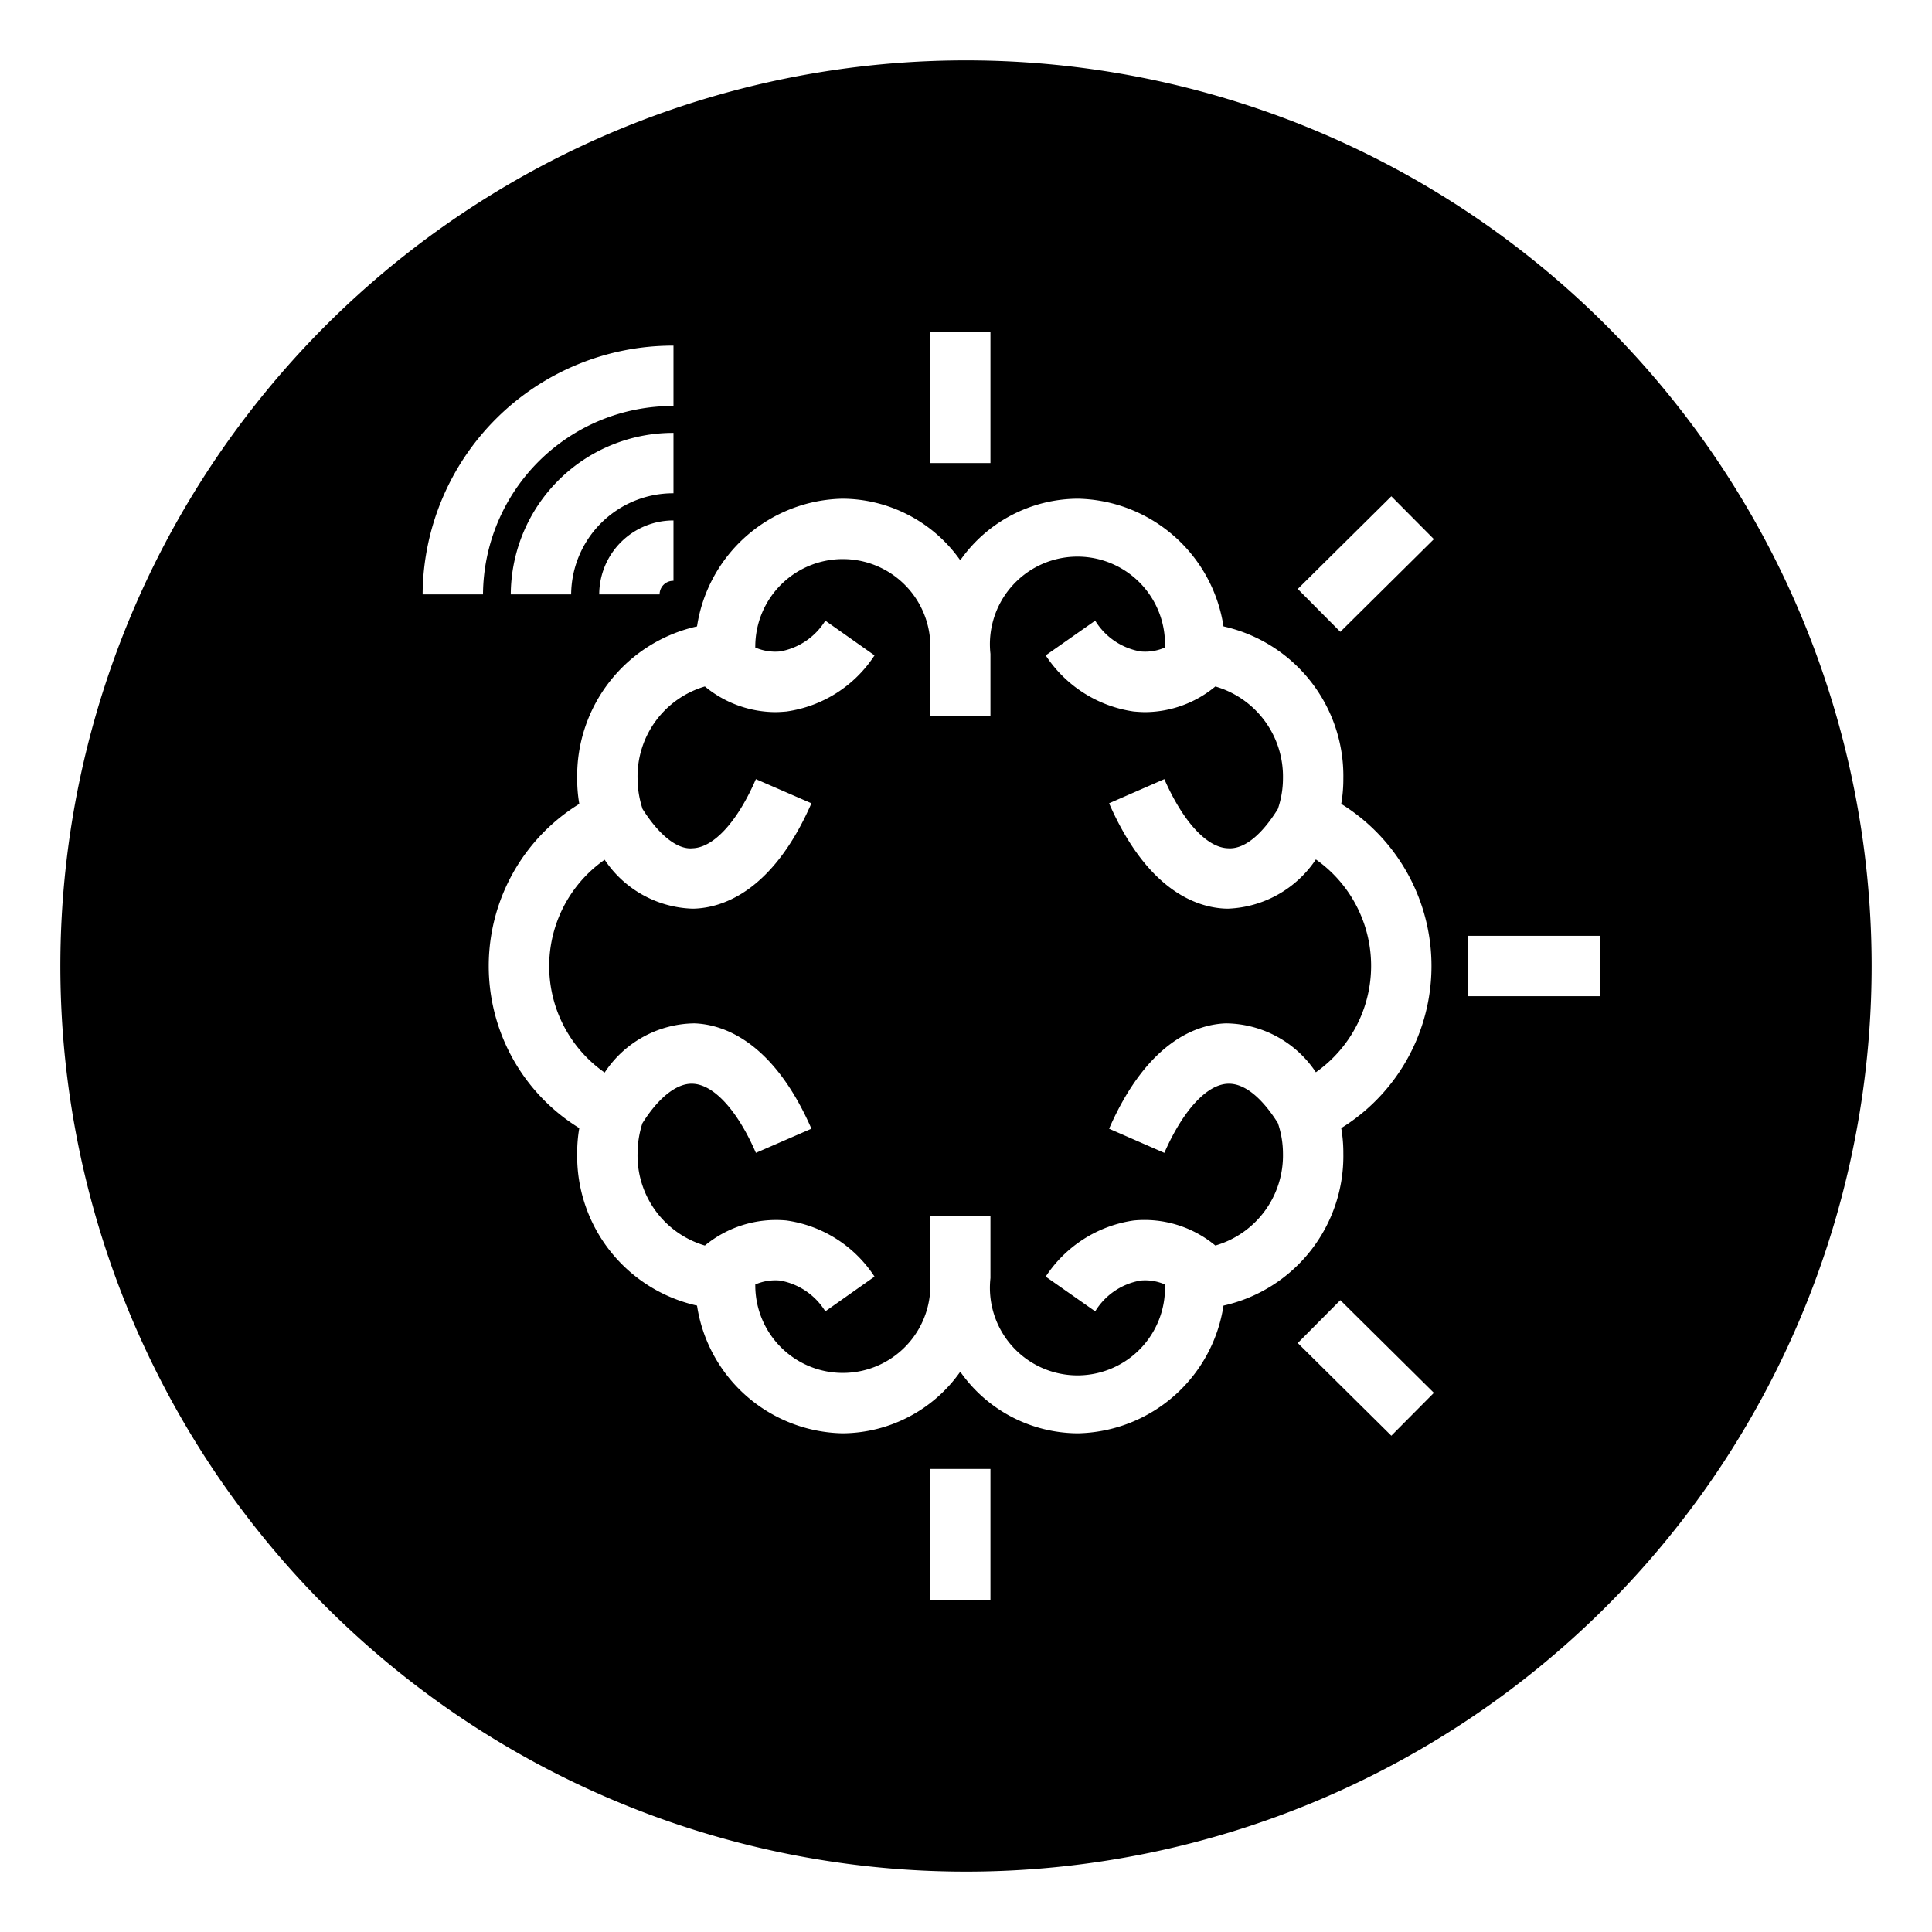 <svg xmlns="http://www.w3.org/2000/svg" height="100px" width="100px" fill="#000000" data-name="Layer 1" viewBox="0 0 64 64" x="0px" y="0px"><title>Intuitive-instinctual-innate-congenital-inborn</title><path d="M32,2A30,30,0,1,0,62,32,30,30,0,0,0,32,2Zm-1.19,9h2v4.34h-2ZM14,19.69a8.288,8.288,0,0,1,8.31-8.24v2A6.282,6.282,0,0,0,16,19.69Zm4.92,0h-2a5.378,5.378,0,0,1,5.39-5.35v2A3.378,3.378,0,0,0,18.92,19.69Zm3.39-2.45v2a.45.45,0,0,0-.46.45h-2A2.456,2.456,0,0,1,22.31,17.24ZM32.81,53h-2V48.66h2Zm7.72-9.75a4.983,4.983,0,0,1-4.82,4.23,4.776,4.776,0,0,1-3.9-2.04,4.8,4.8,0,0,1-3.9,2.04,4.975,4.975,0,0,1-4.82-4.23,5.076,5.076,0,0,1-3.97-5.04,4.762,4.762,0,0,1,.07-.84,6.306,6.306,0,0,1,0-10.74,4.762,4.762,0,0,1-.07-.84,5.076,5.076,0,0,1,3.97-5.04,4.975,4.975,0,0,1,4.82-4.23,4.8,4.8,0,0,1,3.9,2.04,4.776,4.776,0,0,1,3.9-2.04,4.983,4.983,0,0,1,4.82,4.23,5.076,5.076,0,0,1,3.97,5.04,4.762,4.762,0,0,1-.07.84,6.317,6.317,0,0,1,0,10.74,4.762,4.762,0,0,1,.07.84A5.076,5.076,0,0,1,40.53,43.25Zm5.56,4.31-3.1-3.07,1.41-1.42,3.1,3.07ZM44.4,20.93l-1.41-1.42,3.1-3.07,1.41,1.42ZM53,33H48.62V31H53Z"></path><path d="M43.59,28.47A3.666,3.666,0,0,1,40.7,30.1h-.09c-.89-.03-2.57-.52-3.87-3.49l1.83-.8c.62,1.41,1.41,2.27,2.11,2.29.54.04,1.12-.45,1.65-1.3a3.146,3.146,0,0,0,.17-1.01,3.106,3.106,0,0,0-2.24-3.05,3.672,3.672,0,0,1-2.32.85c-.13,0-.25-.01-.38-.02a4.2,4.2,0,0,1-2.92-1.86l1.64-1.15a2.2,2.2,0,0,0,1.5,1.02,1.631,1.631,0,0,0,.81-.13,2.9,2.9,0,1,0-5.78.21v2.06h-2V21.66a2.9,2.9,0,1,0-5.79-.22v.01a1.669,1.669,0,0,0,.82.13,2.216,2.216,0,0,0,1.5-1.02l1.63,1.15a4.176,4.176,0,0,1-2.92,1.86c-.12.01-.25.02-.37.02a3.7,3.7,0,0,1-2.33-.85,3.109,3.109,0,0,0-2.23,3.05,3.245,3.245,0,0,0,.16.99v.01c.54.86,1.15,1.36,1.66,1.31.7-.02,1.49-.88,2.1-2.29l1.84.8c-1.3,2.97-2.99,3.46-3.88,3.49h-.09a3.633,3.633,0,0,1-2.88-1.62,4.3,4.3,0,0,0,0,7.05A3.609,3.609,0,0,1,23,33.9c.89.03,2.58.52,3.88,3.49l-1.84.8c-.61-1.41-1.4-2.27-2.1-2.29-.52-.02-1.13.46-1.66,1.31a3.307,3.307,0,0,0-.16,1,3.109,3.109,0,0,0,2.23,3.05,3.705,3.705,0,0,1,2.7-.83,4.176,4.176,0,0,1,2.92,1.86l-1.63,1.15a2.216,2.216,0,0,0-1.5-1.02,1.669,1.669,0,0,0-.82.13v.01a2.9,2.9,0,1,0,5.79-.22V40.28h2v2.06a2.9,2.9,0,1,0,5.78.21,1.631,1.631,0,0,0-.81-.13,2.2,2.2,0,0,0-1.5,1.02l-1.64-1.15a4.2,4.2,0,0,1,2.92-1.86,3.679,3.679,0,0,1,2.7.83,3.106,3.106,0,0,0,2.24-3.05,3.146,3.146,0,0,0-.17-1.01c-.53-.84-1.11-1.32-1.65-1.3-.7.02-1.49.88-2.11,2.29l-1.83-.8c1.3-2.97,2.98-3.46,3.87-3.49a3.617,3.617,0,0,1,2.98,1.62,4.31,4.31,0,0,0,0-7.05Z"></path></svg>